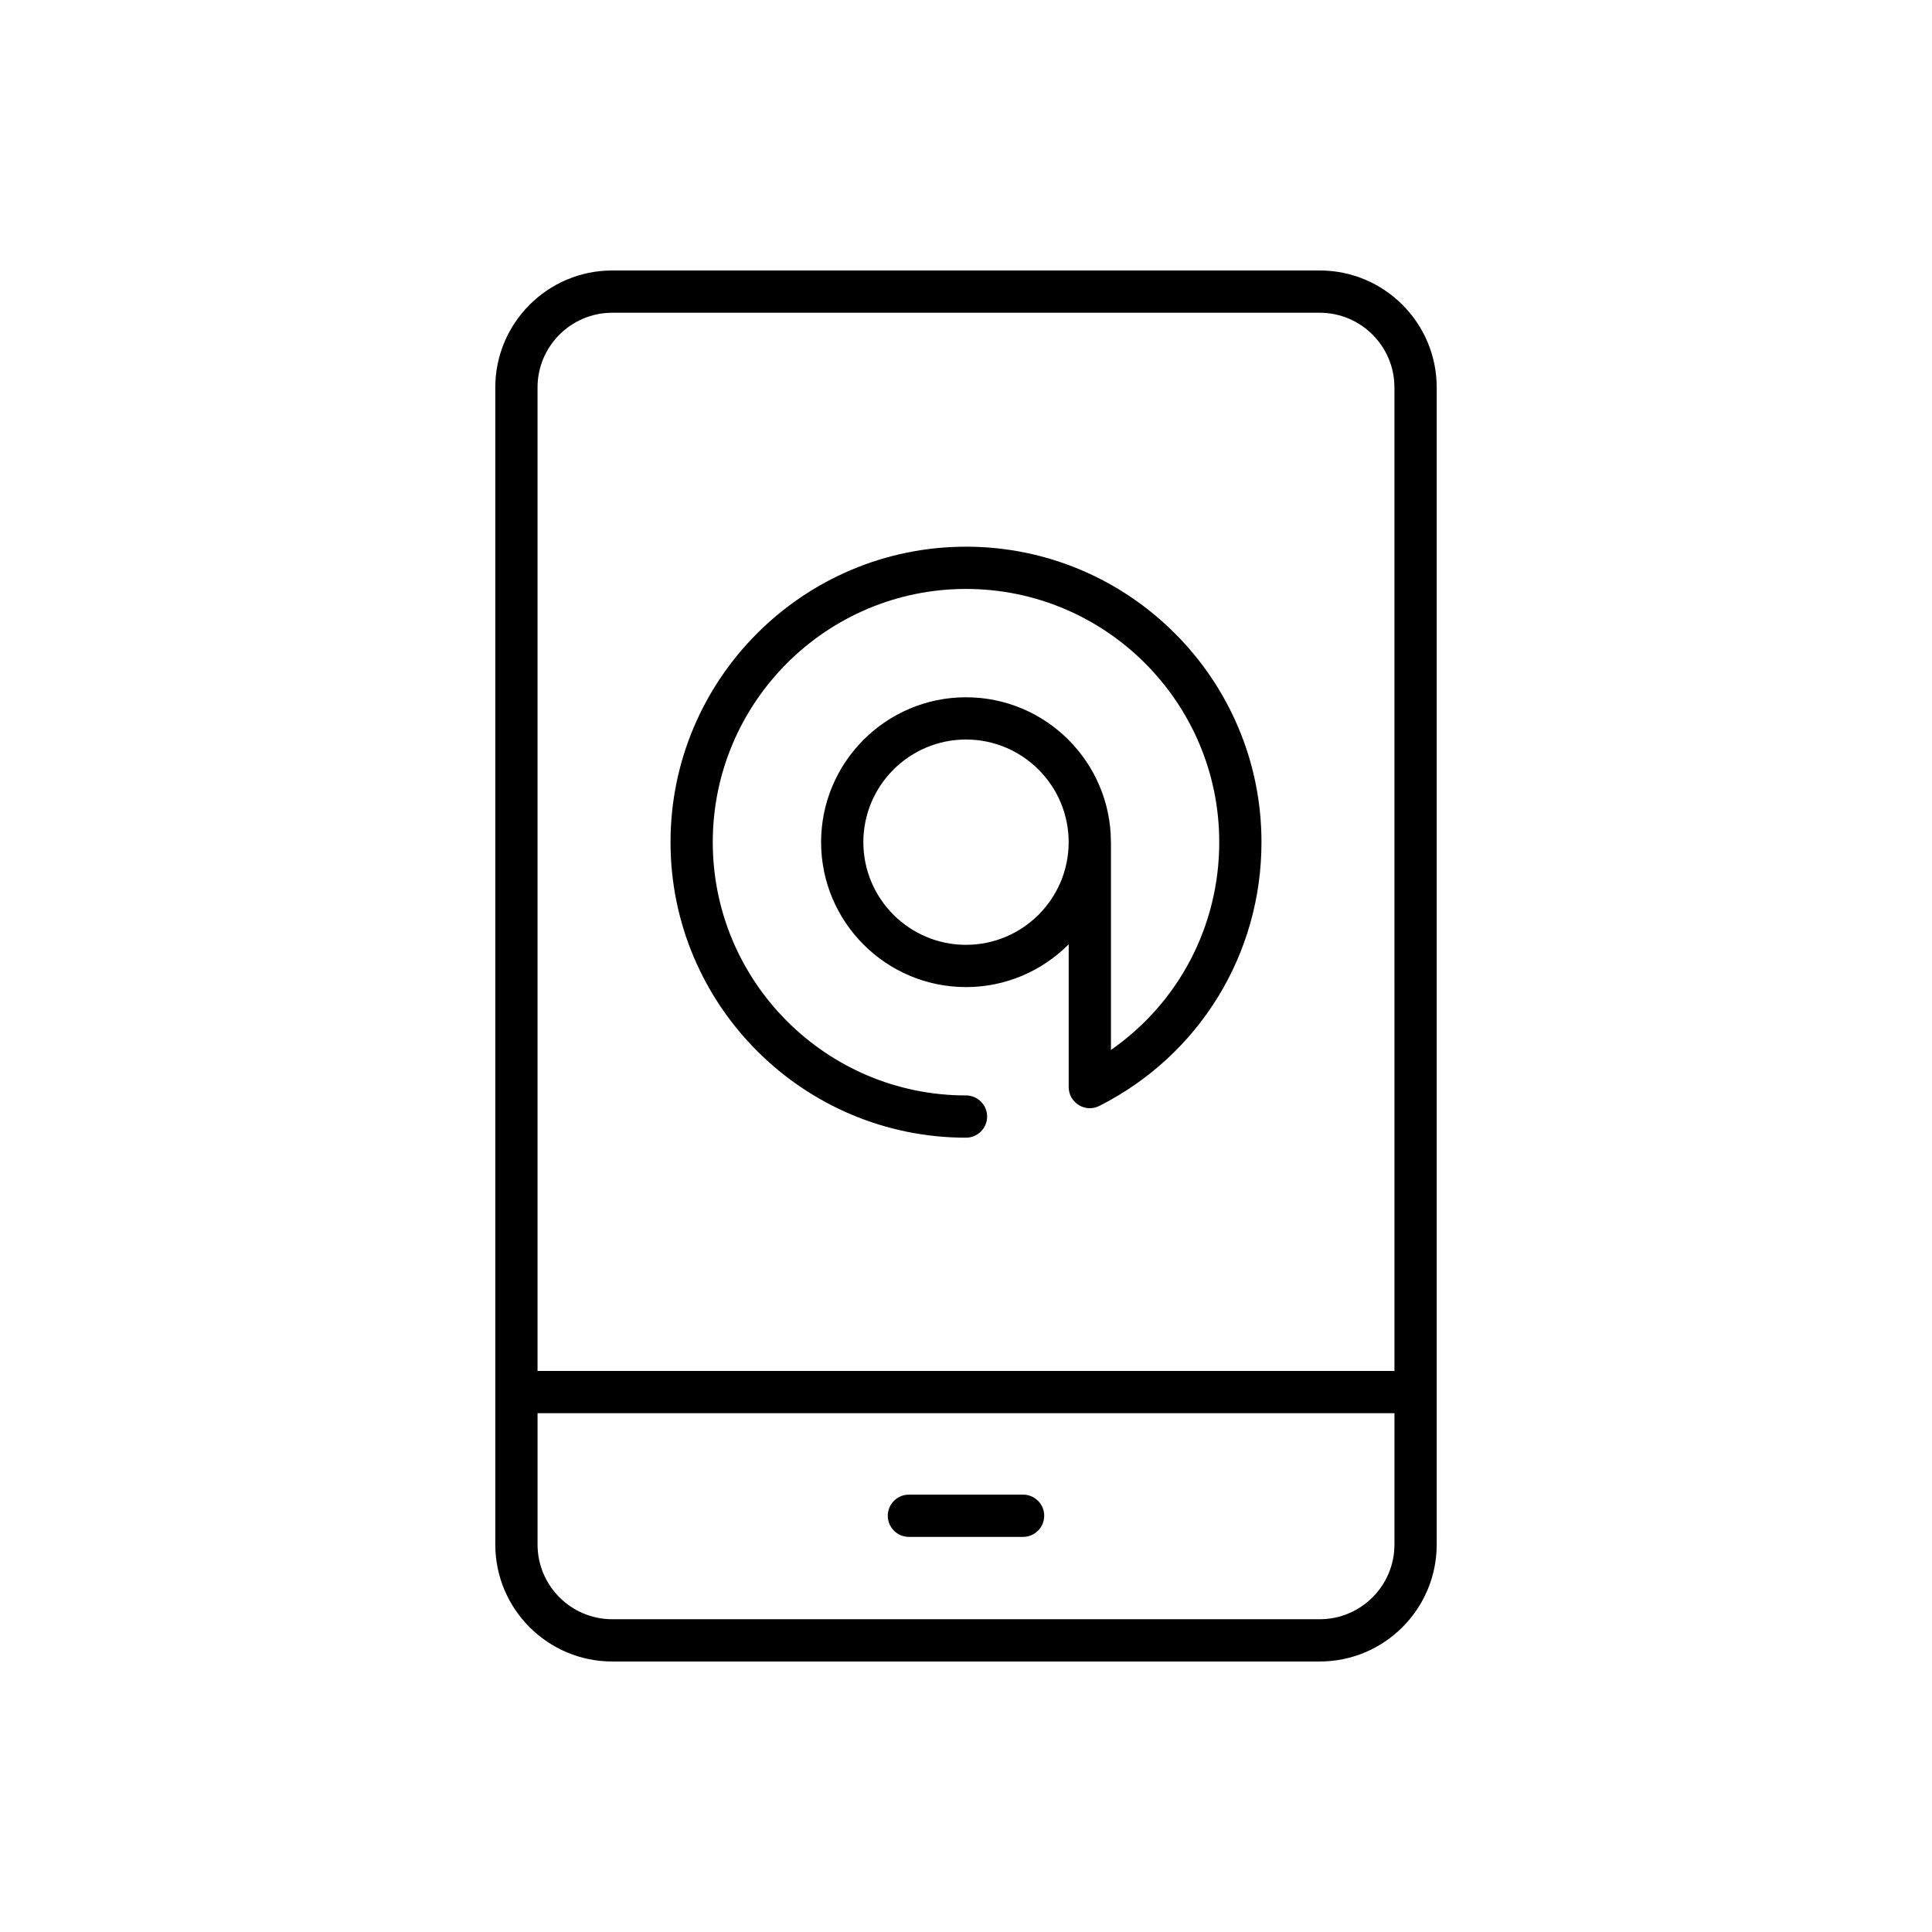 <?xml version="1.0" encoding="UTF-8"?>
<!-- Uploaded to: SVG Repo, www.svgrepo.com, Generator: SVG Repo Mixer Tools -->
<svg fill="#000000" width="800px" height="800px" version="1.1" viewBox="144 144 512 512" xmlns="http://www.w3.org/2000/svg">
 <g>
  <path d="m493.75 215.68h-187.5c-17.09 0-30.992 13.902-30.992 30.992v306.65c0 17.09 13.902 30.992 30.992 30.992h187.5c17.09 0 30.992-13.902 30.992-30.992v-306.65c0-17.09-13.898-30.992-30.988-30.992zm19.793 337.64c0 10.914-8.879 19.793-19.793 19.793h-187.5c-10.914 0-19.793-8.879-19.793-19.793v-34.809h227.09zm0-46.008h-227.09v-260.64c0-10.914 8.879-19.793 19.793-19.793h187.5c10.914 0 19.793 8.879 19.793 19.793z"/>
  <path d="m384.87 551.29h30.258c3.09 0 5.598-2.508 5.598-5.598 0-3.09-2.508-5.598-5.598-5.598h-30.258c-3.09 0-5.598 2.508-5.598 5.598 0 3.09 2.504 5.598 5.598 5.598z"/>
  <path d="m400 288.88c-43.18 0-78.305 35.129-78.305 78.309s35.125 78.309 78.305 78.309c3.09 0 5.598-2.508 5.598-5.598 0-3.09-2.508-5.598-5.598-5.598-37.004 0-67.109-30.105-67.109-67.113s30.105-67.113 67.109-67.113c37.008 0 67.113 30.105 67.113 67.113 0 22.254-10.793 42.605-28.699 55.055v-55.055c0-0.02-0.012-0.035-0.012-0.055-0.031-21.148-17.242-38.348-38.402-38.348-21.176 0-38.402 17.227-38.402 38.402s17.227 38.402 38.402 38.402c10.625 0 20.254-4.34 27.215-11.34v37.84c0 1.945 1.008 3.75 2.668 4.769 1.652 1.016 3.727 1.105 5.457 0.223 26.504-13.426 42.965-40.207 42.965-69.895 0.004-43.18-35.125-78.309-78.305-78.309zm0 105.51c-15 0-27.203-12.203-27.203-27.203 0-15.004 12.203-27.207 27.203-27.207 15.004 0 27.207 12.203 27.207 27.207 0 15-12.203 27.203-27.207 27.203z"/>
 </g>
</svg>